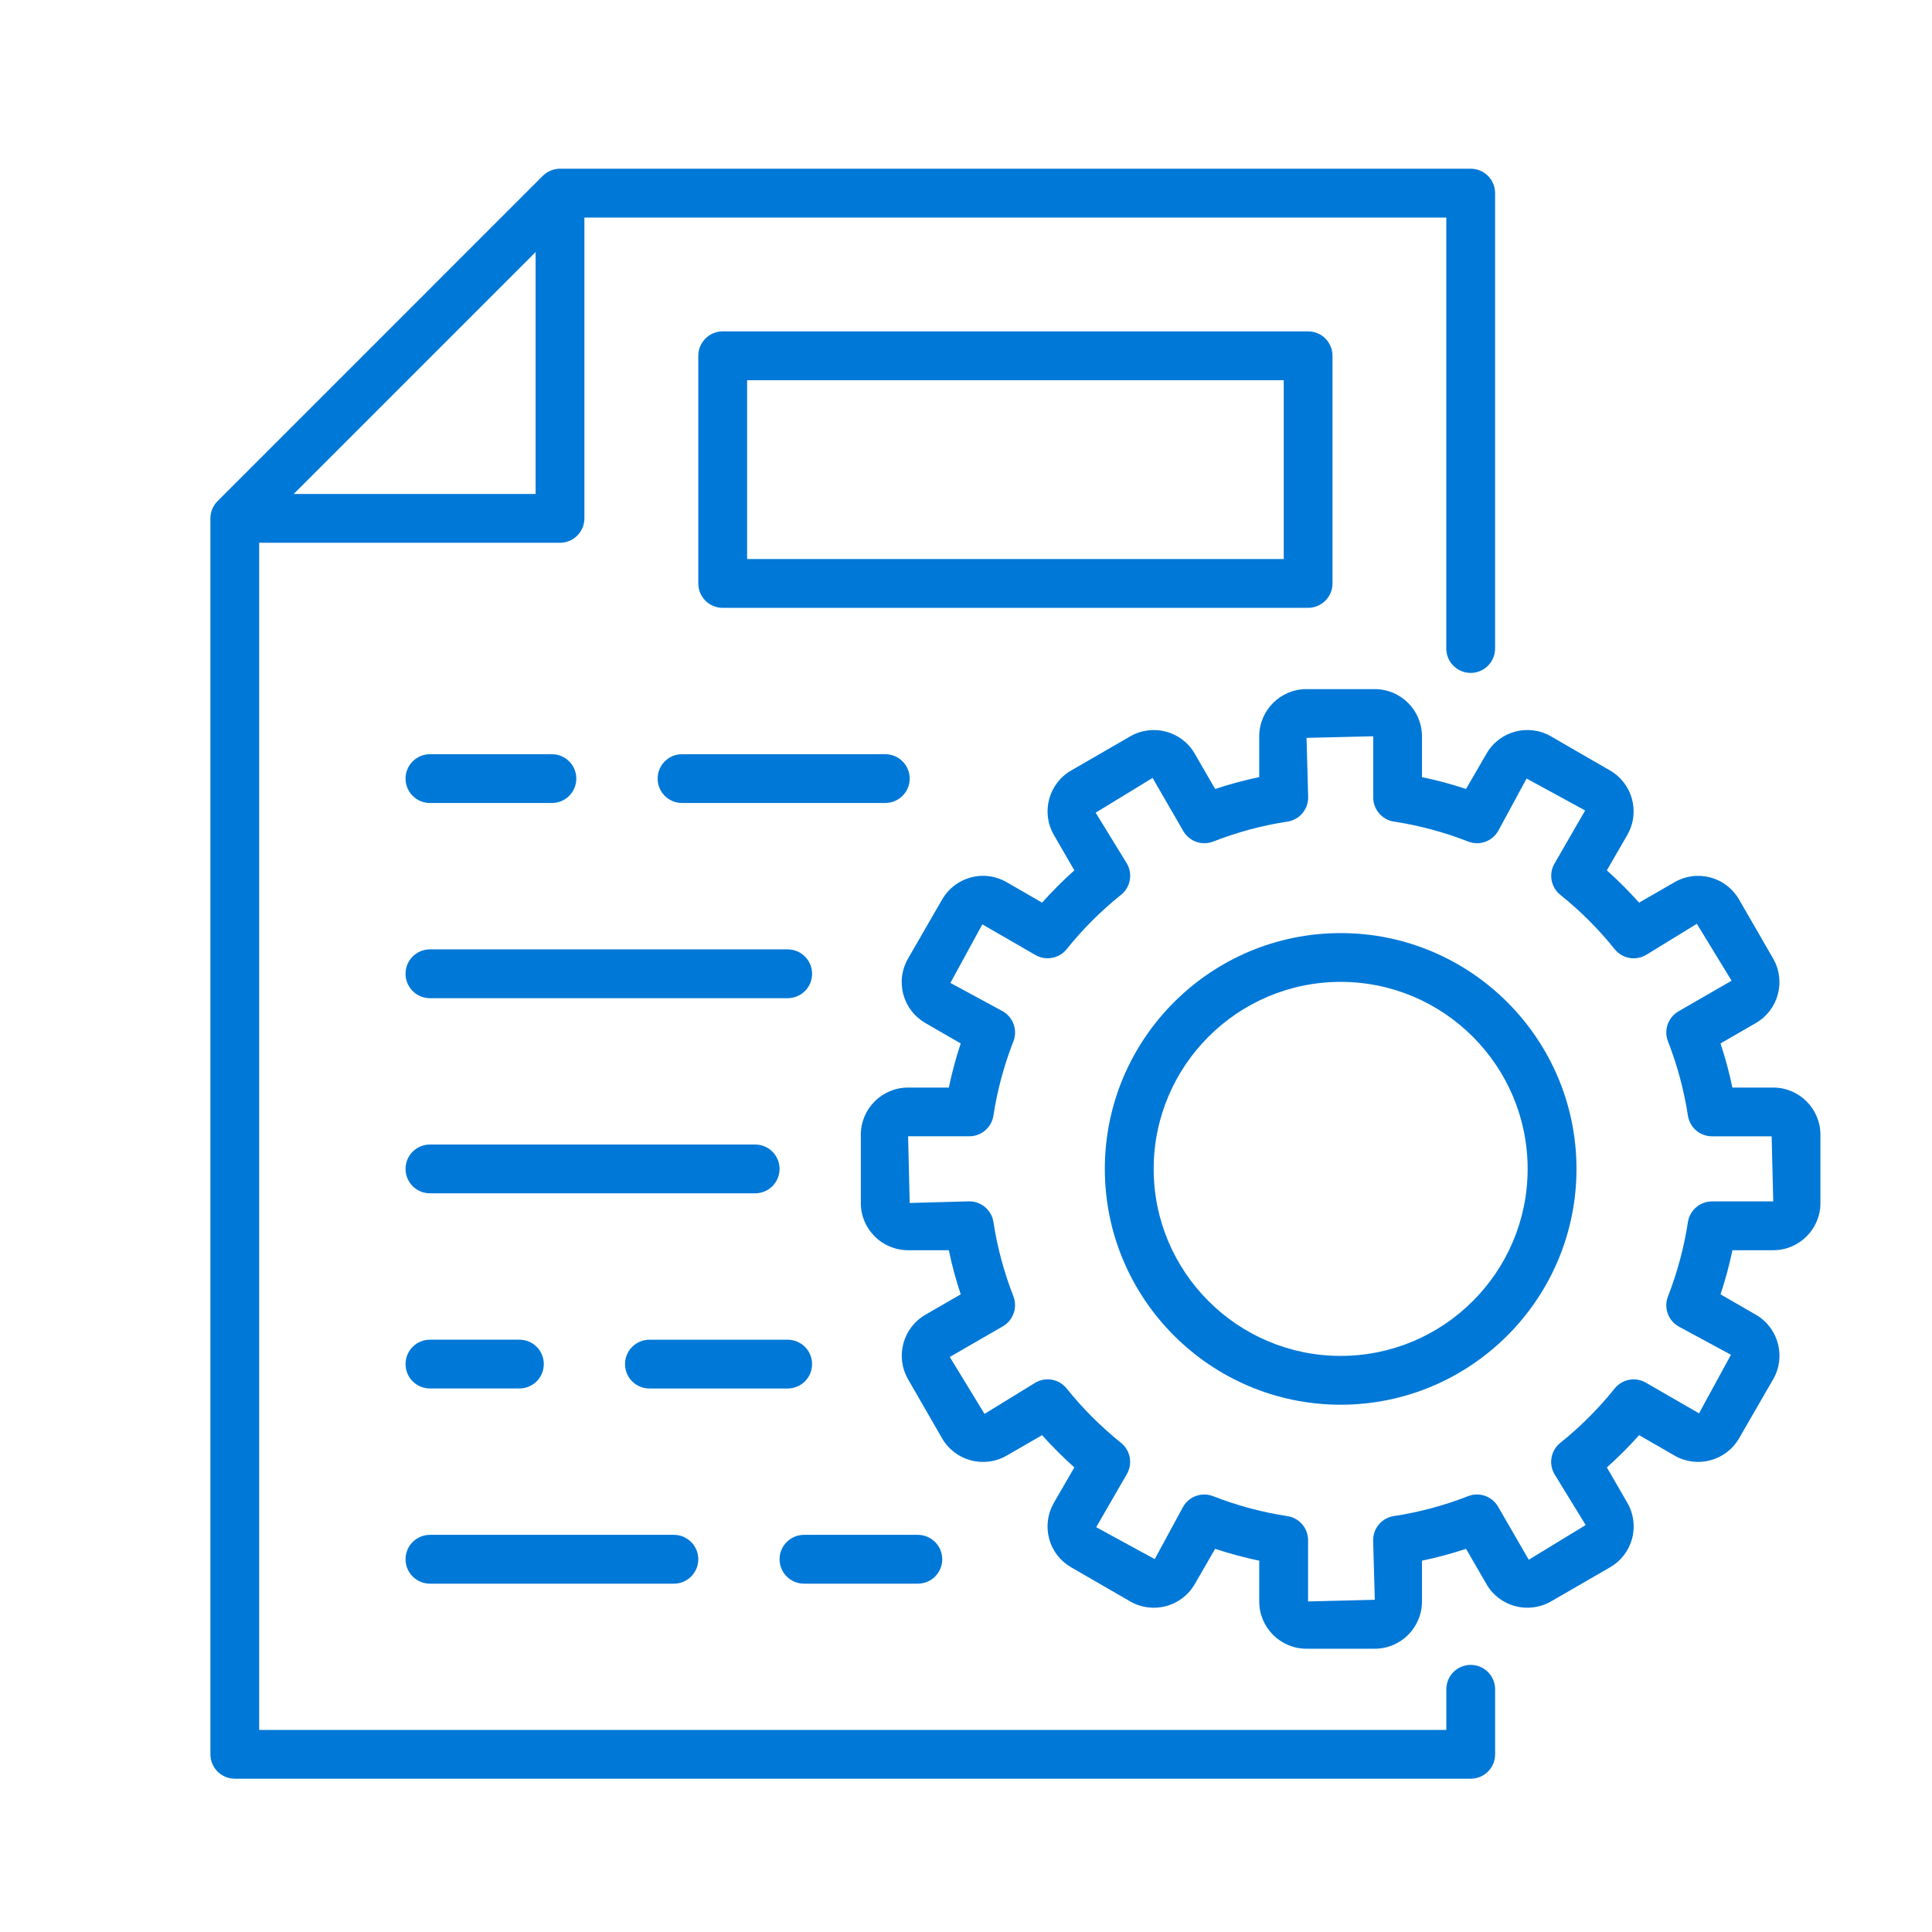 <?xml version="1.0" encoding="utf-8"?>
<!-- Generator: Adobe Illustrator 16.0.0, SVG Export Plug-In . SVG Version: 6.00 Build 0)  -->
<!DOCTYPE svg PUBLIC "-//W3C//DTD SVG 1.1//EN" "http://www.w3.org/Graphics/SVG/1.1/DTD/svg11.dtd">
<svg version="1.1" id="Layer_1" xmlns="http://www.w3.org/2000/svg" xmlns:xlink="http://www.w3.org/1999/xlink" x="0px" y="0px"
	 width="64px" height="64px" viewBox="0 0 64 64" enable-background="new 0 0 64 64" xml:space="preserve">
<g>
	<path fill="#0078D7" d="M58.74,36.027h-1.352c-0.103-0.492-0.233-0.98-0.395-1.461l1.174-0.678
		c0.746-0.433,1.001-1.388,0.571-2.134l-1.131-1.959c-0.208-0.361-0.545-0.62-0.948-0.728c-0.403-0.107-0.824-0.053-1.186,0.156
		l-1.176,0.678c-0.336-0.375-0.692-0.732-1.068-1.069l0.678-1.175c0.431-0.746,0.174-1.703-0.572-2.133l-1.96-1.133
		c-0.745-0.429-1.701-0.174-2.132,0.573l-0.679,1.172c-0.481-0.16-0.97-0.291-1.46-0.393v-1.352c0-0.862-0.701-1.563-1.563-1.563
		h-2.264c-0.861,0-1.563,0.701-1.563,1.563v1.352c-0.49,0.102-0.979,0.233-1.461,0.393l-0.677-1.172
		c-0.43-0.746-1.389-1.002-2.134-0.572l-1.959,1.132c-0.746,0.43-1.003,1.388-0.573,2.133l0.679,1.175
		c-0.376,0.335-0.732,0.693-1.069,1.069l-1.174-0.678c-0.362-0.209-0.783-0.265-1.186-0.156c-0.403,0.107-0.741,0.367-0.95,0.728
		l-1.13,1.959c-0.209,0.361-0.265,0.782-0.156,1.187c0.109,0.402,0.368,0.739,0.729,0.948l1.172,0.677
		c-0.16,0.481-0.292,0.97-0.394,1.461h-1.352c-0.861,0-1.563,0.7-1.563,1.563v2.263c0,0.861,0.701,1.562,1.563,1.562h1.352
		c0.102,0.492,0.233,0.98,0.394,1.462l-1.172,0.677c-0.746,0.433-1.002,1.388-0.573,2.135l1.13,1.961
		c0.432,0.744,1.387,1.001,2.136,0.57l1.174-0.678c0.337,0.375,0.693,0.732,1.069,1.068l-0.679,1.174
		c-0.208,0.361-0.263,0.782-0.156,1.187c0.108,0.403,0.367,0.739,0.729,0.948l1.959,1.132c0.743,0.427,1.702,0.175,2.134-0.572
		l0.677-1.172c0.482,0.159,0.971,0.29,1.461,0.393v1.353c0,0.861,0.701,1.563,1.563,1.563h2.264c0.861,0,1.563-0.701,1.563-1.563
		v-1.353c0.49-0.103,0.979-0.233,1.46-0.393l0.679,1.172c0.431,0.747,1.389,0.999,2.133,0.572l1.959-1.132
		c0.362-0.209,0.62-0.545,0.729-0.947c0.108-0.404,0.054-0.826-0.156-1.188l-0.678-1.174c0.376-0.336,0.732-0.693,1.068-1.068
		l1.176,0.678c0.743,0.428,1.702,0.174,2.134-0.572l1.131-1.959c0.43-0.745,0.175-1.702-0.571-2.135l-1.174-0.677
		c0.161-0.48,0.292-0.969,0.395-1.462h1.352c0.861,0,1.563-0.7,1.563-1.562V37.59C60.303,36.728,59.602,36.027,58.74,36.027z
		 M56.712,39.799c-0.399,0-0.737,0.292-0.798,0.686c-0.127,0.835-0.35,1.662-0.66,2.46c-0.146,0.372,0.002,0.794,0.348,0.994
		l1.738,0.94l-1.058,1.94l-1.76-1.016c-0.345-0.201-0.785-0.118-1.035,0.194c-0.531,0.662-1.137,1.268-1.801,1.801
		c-0.311,0.248-0.393,0.689-0.193,1.034l1.035,1.687l-1.886,1.149l-1.016-1.757c-0.2-0.346-0.623-0.494-0.992-0.349
		c-0.803,0.313-1.63,0.534-2.46,0.66c-0.396,0.06-0.687,0.399-0.687,0.799l0.055,1.974l-2.21,0.055v-2.028
		c0-0.399-0.29-0.739-0.687-0.799c-0.83-0.126-1.657-0.348-2.46-0.66c-0.096-0.037-0.195-0.056-0.293-0.056
		c-0.279,0-0.551,0.147-0.698,0.404l-0.942,1.737l-1.939-1.058l1.016-1.759c0.199-0.347,0.117-0.786-0.193-1.034
		c-0.664-0.533-1.27-1.139-1.802-1.801c-0.249-0.313-0.689-0.395-1.035-0.194l-1.686,1.035l-1.15-1.886l1.758-1.015
		c0.345-0.2,0.492-0.622,0.35-0.993c-0.314-0.803-0.536-1.631-0.662-2.461c-0.061-0.394-0.399-0.686-0.799-0.686l-1.975,0.054
		l-0.053-2.209h2.028c0.399,0,0.738-0.292,0.799-0.687c0.126-0.829,0.348-1.657,0.662-2.46c0.143-0.371-0.005-0.793-0.35-0.993
		l-1.738-0.94l1.058-1.94l1.759,1.015c0.344,0.199,0.786,0.116,1.035-0.194c0.53-0.662,1.137-1.269,1.802-1.801
		c0.311-0.249,0.393-0.688,0.193-1.034l-1.035-1.686l1.886-1.151l1.016,1.758c0.199,0.346,0.622,0.494,0.991,0.35
		c0.801-0.313,1.63-0.535,2.46-0.661c0.396-0.061,0.687-0.4,0.687-0.8l-0.054-1.974l2.209-0.053v2.027
		c0,0.399,0.291,0.739,0.687,0.8c0.83,0.125,1.659,0.348,2.46,0.661c0.369,0.144,0.792-0.004,0.992-0.35l0.941-1.738l1.94,1.058
		l-1.016,1.76c-0.199,0.345-0.117,0.786,0.193,1.034c0.665,0.533,1.271,1.139,1.801,1.801c0.25,0.311,0.69,0.393,1.035,0.194
		l1.687-1.035l1.151,1.885l-1.759,1.015c-0.346,0.2-0.493,0.622-0.348,0.994c0.311,0.799,0.533,1.626,0.66,2.459
		c0.061,0.395,0.398,0.687,0.798,0.687h1.976l0.053,2.155H56.712z"/>
	<path fill="#0078D7" d="M44.411,30.91c-4.308,0-7.812,3.503-7.812,7.812c0,4.307,3.504,7.811,7.812,7.811s7.812-3.504,7.812-7.811
		C52.223,34.413,48.719,30.91,44.411,30.91z M44.411,44.916c-3.417,0-6.194-2.779-6.194-6.194c0-3.416,2.777-6.196,6.194-6.196
		s6.194,2.78,6.194,6.196C50.605,42.137,47.828,44.916,44.411,44.916z"/>
	<path fill="#0078D7" d="M48.72,55.152c-0.447,0-0.809,0.361-0.809,0.808v1.347H8.585V17.98h9.966c0.446,0,0.808-0.363,0.808-0.809
		V7.207h28.551v14.276c0,0.446,0.361,0.808,0.809,0.808c0.446,0,0.808-0.362,0.808-0.808V6.398c0-0.446-0.361-0.809-0.808-0.809
		H18.552c-0.214,0-0.42,0.086-0.572,0.237L7.206,16.601c-0.15,0.151-0.236,0.357-0.236,0.571v40.941
		c0,0.447,0.361,0.809,0.809,0.809H48.72c0.446,0,0.808-0.361,0.808-0.809V55.96C49.527,55.514,49.166,55.152,48.72,55.152z
		 M17.743,8.349v8.014H9.729L17.743,8.349z"/>
	<path fill="#0078D7" d="M30.135,25.793c0-0.446-0.362-0.809-0.81-0.809h-6.731c-0.447,0-0.809,0.362-0.809,0.809
		c0,0.446,0.361,0.807,0.809,0.807h6.731C29.772,26.6,30.135,26.239,30.135,25.793z"/>
	<path fill="#0078D7" d="M14.243,26.6h4.04c0.446,0,0.808-0.361,0.808-0.807c0-0.446-0.362-0.809-0.808-0.809h-4.04
		c-0.447,0-0.809,0.362-0.809,0.809C13.435,26.239,13.796,26.6,14.243,26.6z"/>
	<path fill="#0078D7" d="M26.094,31.449H14.243c-0.447,0-0.809,0.362-0.809,0.809c0,0.445,0.361,0.808,0.809,0.808h11.851
		c0.446,0,0.808-0.362,0.808-0.808C26.901,31.812,26.54,31.449,26.094,31.449z"/>
	<path fill="#0078D7" d="M14.243,39.53h10.773c0.446,0,0.808-0.362,0.808-0.808c0-0.446-0.362-0.808-0.808-0.808H14.243
		c-0.447,0-0.809,0.361-0.809,0.808C13.435,39.168,13.796,39.53,14.243,39.53z"/>
	<path fill="#0078D7" d="M26.901,45.188c0-0.446-0.361-0.808-0.808-0.808h-4.579c-0.447,0-0.809,0.361-0.809,0.808
		s0.361,0.808,0.809,0.808h4.579C26.54,45.995,26.901,45.634,26.901,45.188z"/>
	<path fill="#0078D7" d="M14.243,45.995h2.962c0.447,0,0.809-0.361,0.809-0.808s-0.361-0.808-0.809-0.808h-2.962
		c-0.447,0-0.809,0.361-0.809,0.808S13.796,45.995,14.243,45.995z"/>
	<path fill="#0078D7" d="M26.634,52.461h3.77c0.447,0,0.809-0.362,0.809-0.808c0-0.446-0.362-0.809-0.809-0.809h-3.77
		c-0.447,0-0.81,0.362-0.81,0.809C25.825,52.099,26.188,52.461,26.634,52.461z"/>
	<path fill="#0078D7" d="M14.243,52.461h8.081c0.445,0,0.808-0.362,0.808-0.808c0-0.446-0.362-0.809-0.808-0.809h-8.081
		c-0.447,0-0.809,0.362-0.809,0.809C13.435,52.099,13.796,52.461,14.243,52.461z"/>
	<path fill="#0078D7" d="M44.141,19.327v-7.541c0-0.446-0.362-0.809-0.809-0.809H23.94c-0.446,0-0.808,0.363-0.808,0.809v7.541
		c0,0.446,0.362,0.809,0.808,0.809h19.392C43.778,20.135,44.141,19.773,44.141,19.327z M42.524,18.519H24.749v-5.924h17.776V18.519z
		"/>
</g>
</svg>
